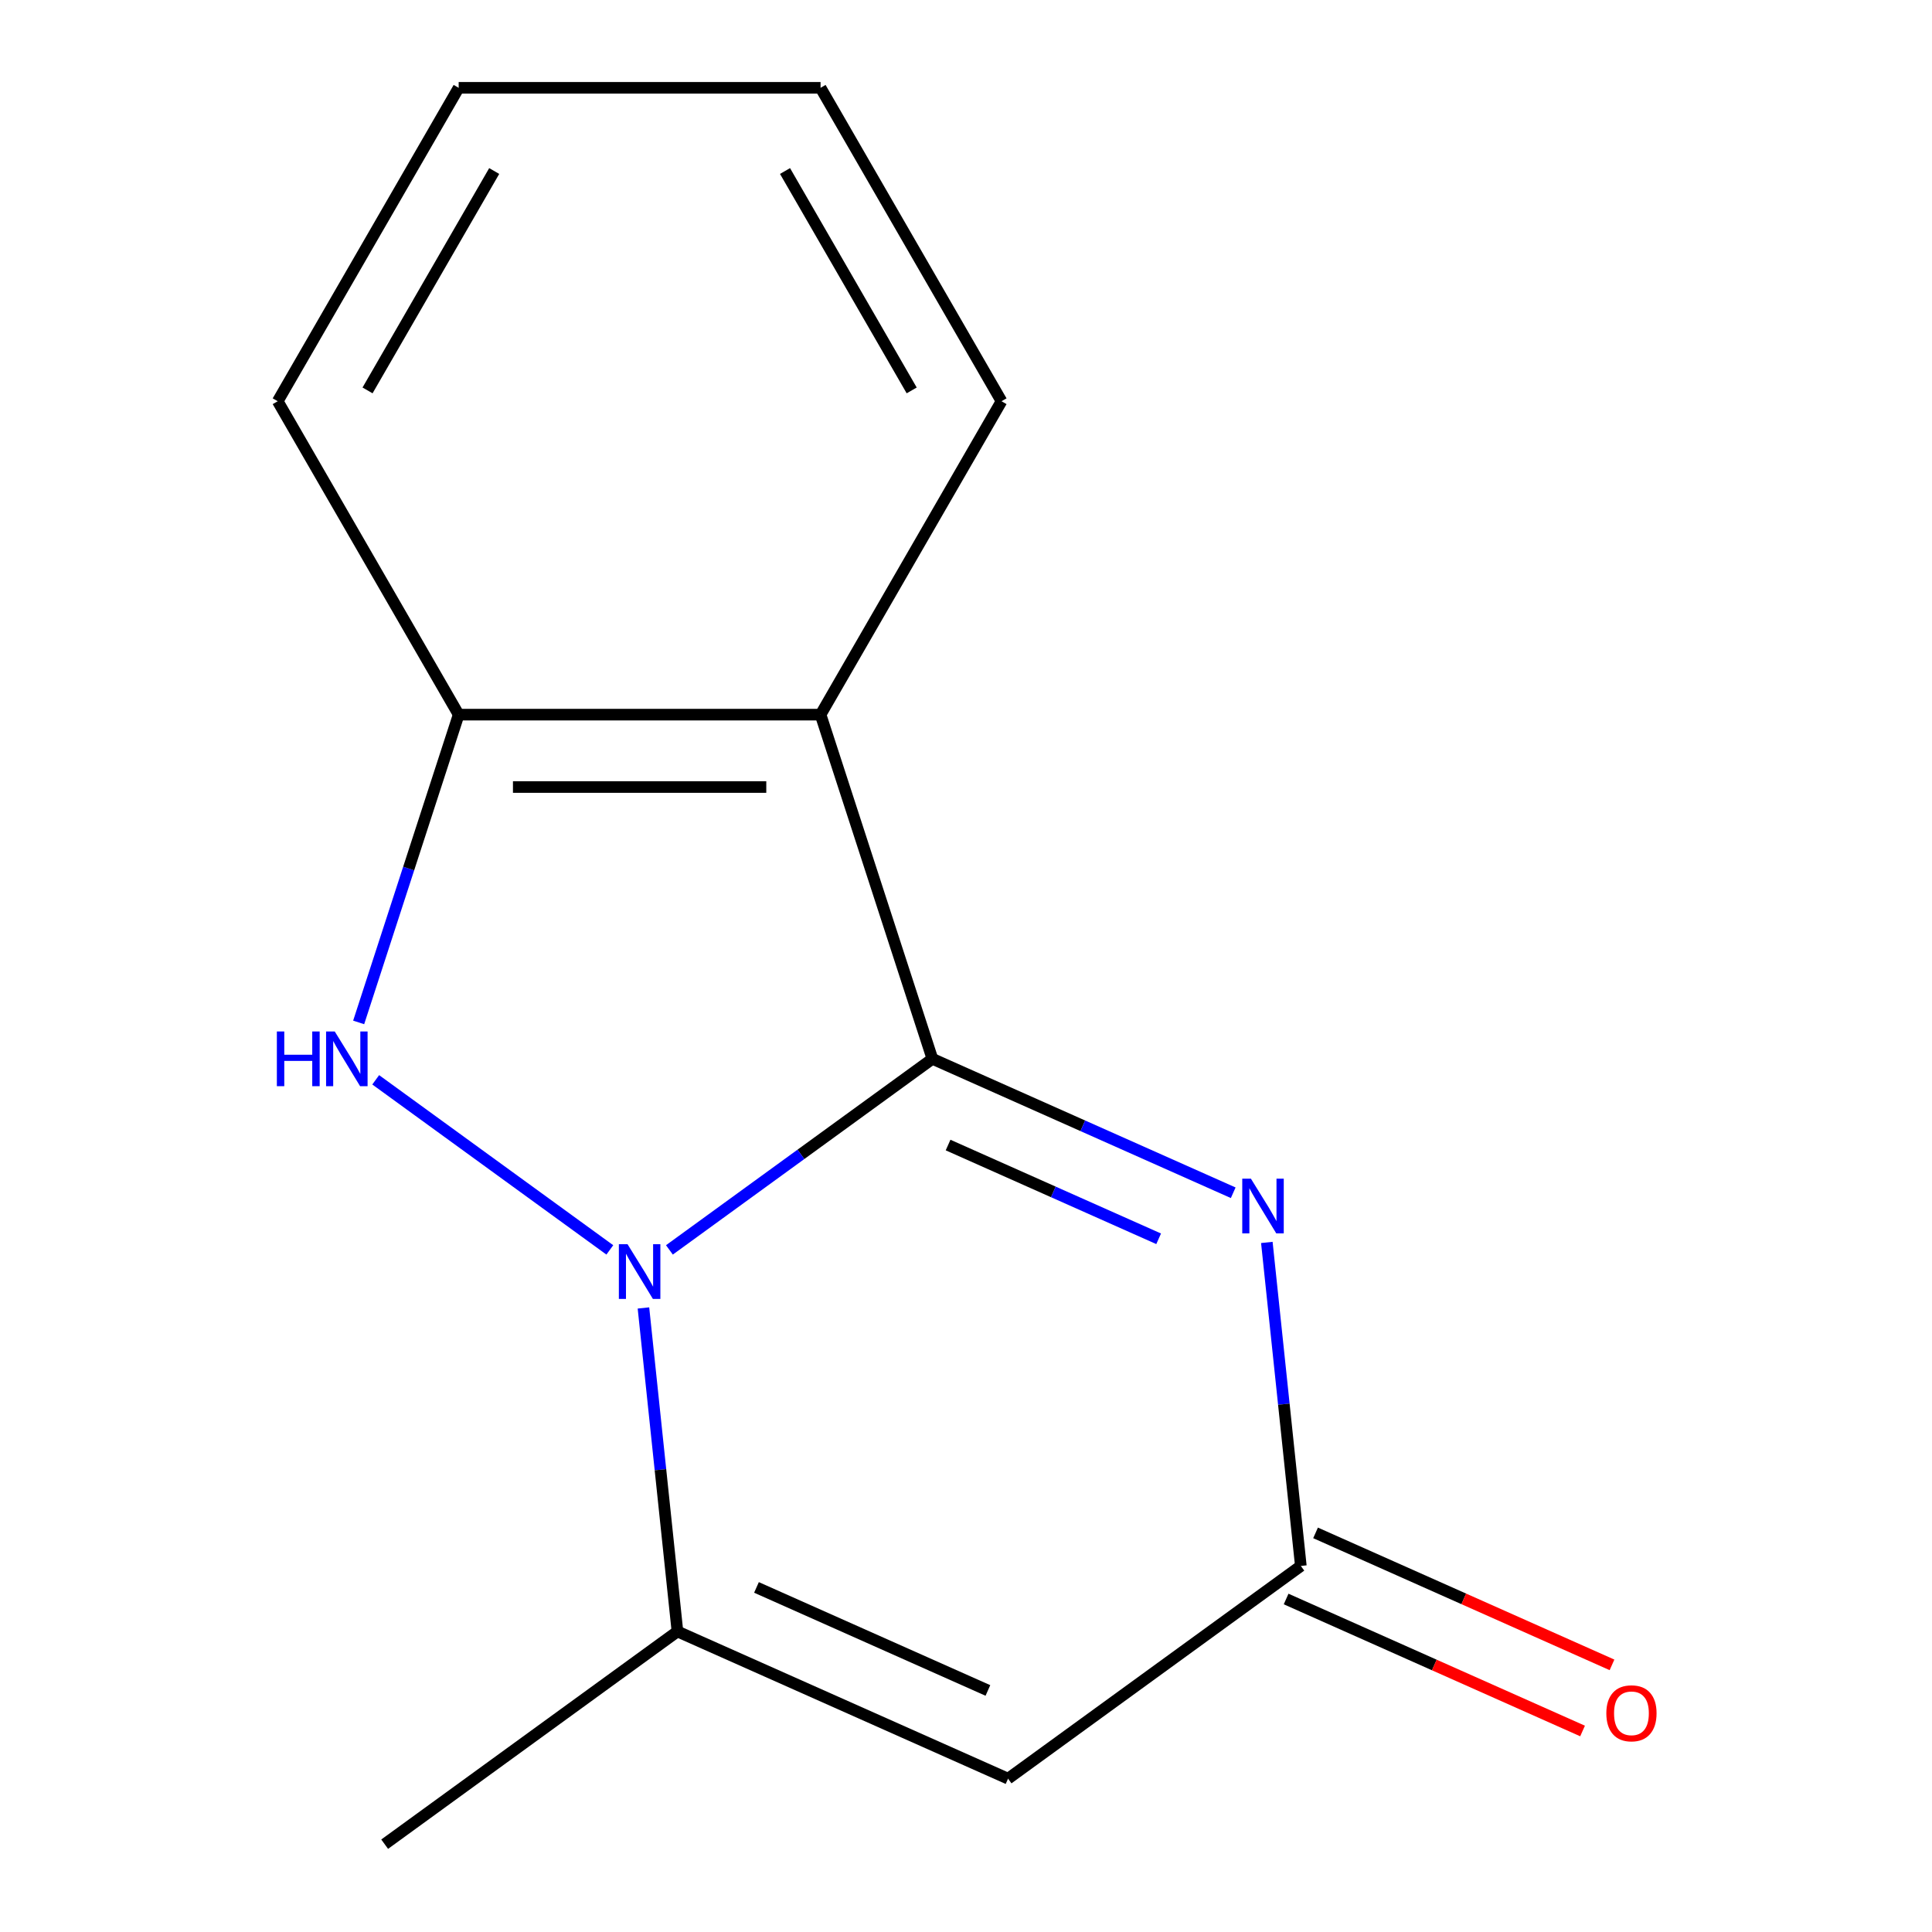 <?xml version='1.0' encoding='iso-8859-1'?>
<svg version='1.1' baseProfile='full'
              xmlns='http://www.w3.org/2000/svg'
                      xmlns:rdkit='http://www.rdkit.org/xml'
                      xmlns:xlink='http://www.w3.org/1999/xlink'
                  xml:space='preserve'
width='1000px' height='1000px' viewBox='0 0 1000 1000'>
<!-- END OF HEADER -->
<rect style='opacity:1.0;fill:#FFFFFF;stroke:none' width='1000' height='1000' x='0' y='0'> </rect>
<path class='bond-0' d='M 482.608,548.048 L 414.548,597.497' style='fill:none;fill-rule:evenodd;stroke:#000000;stroke-width:6px;stroke-linecap:butt;stroke-linejoin:miter;stroke-opacity:1' />
<path class='bond-0' d='M 414.548,597.497 L 346.488,646.946' style='fill:none;fill-rule:evenodd;stroke:#0000FF;stroke-width:6px;stroke-linecap:butt;stroke-linejoin:miter;stroke-opacity:1' />
<path class='bond-1' d='M 482.608,548.048 L 560.458,582.71' style='fill:none;fill-rule:evenodd;stroke:#000000;stroke-width:6px;stroke-linecap:butt;stroke-linejoin:miter;stroke-opacity:1' />
<path class='bond-1' d='M 560.458,582.71 L 638.309,617.371' style='fill:none;fill-rule:evenodd;stroke:#0000FF;stroke-width:6px;stroke-linecap:butt;stroke-linejoin:miter;stroke-opacity:1' />
<path class='bond-1' d='M 490.725,592.671 L 545.221,616.934' style='fill:none;fill-rule:evenodd;stroke:#000000;stroke-width:6px;stroke-linecap:butt;stroke-linejoin:miter;stroke-opacity:1' />
<path class='bond-1' d='M 545.221,616.934 L 599.716,641.197' style='fill:none;fill-rule:evenodd;stroke:#0000FF;stroke-width:6px;stroke-linecap:butt;stroke-linejoin:miter;stroke-opacity:1' />
<path class='bond-3' d='M 482.608,548.048 L 424.724,369.899' style='fill:none;fill-rule:evenodd;stroke:#000000;stroke-width:6px;stroke-linecap:butt;stroke-linejoin:miter;stroke-opacity:1' />
<path class='bond-2' d='M 315.642,646.946 L 194.468,558.908' style='fill:none;fill-rule:evenodd;stroke:#0000FF;stroke-width:6px;stroke-linecap:butt;stroke-linejoin:miter;stroke-opacity:1' />
<path class='bond-4' d='M 333.045,676.994 L 341.845,760.718' style='fill:none;fill-rule:evenodd;stroke:#0000FF;stroke-width:6px;stroke-linecap:butt;stroke-linejoin:miter;stroke-opacity:1' />
<path class='bond-4' d='M 341.845,760.718 L 350.645,844.443' style='fill:none;fill-rule:evenodd;stroke:#000000;stroke-width:6px;stroke-linecap:butt;stroke-linejoin:miter;stroke-opacity:1' />
<path class='bond-6' d='M 655.712,643.08 L 664.512,726.805' style='fill:none;fill-rule:evenodd;stroke:#0000FF;stroke-width:6px;stroke-linecap:butt;stroke-linejoin:miter;stroke-opacity:1' />
<path class='bond-6' d='M 664.512,726.805 L 673.312,810.529' style='fill:none;fill-rule:evenodd;stroke:#000000;stroke-width:6px;stroke-linecap:butt;stroke-linejoin:miter;stroke-opacity:1' />
<path class='bond-14' d='M 185.644,529.205 L 211.525,449.552' style='fill:none;fill-rule:evenodd;stroke:#0000FF;stroke-width:6px;stroke-linecap:butt;stroke-linejoin:miter;stroke-opacity:1' />
<path class='bond-14' d='M 211.525,449.552 L 237.406,369.899' style='fill:none;fill-rule:evenodd;stroke:#000000;stroke-width:6px;stroke-linecap:butt;stroke-linejoin:miter;stroke-opacity:1' />
<path class='bond-7' d='M 424.724,369.899 L 237.406,369.899' style='fill:none;fill-rule:evenodd;stroke:#000000;stroke-width:6px;stroke-linecap:butt;stroke-linejoin:miter;stroke-opacity:1' />
<path class='bond-7' d='M 396.626,407.362 L 265.504,407.362' style='fill:none;fill-rule:evenodd;stroke:#000000;stroke-width:6px;stroke-linecap:butt;stroke-linejoin:miter;stroke-opacity:1' />
<path class='bond-9' d='M 424.724,369.899 L 518.383,207.677' style='fill:none;fill-rule:evenodd;stroke:#000000;stroke-width:6px;stroke-linecap:butt;stroke-linejoin:miter;stroke-opacity:1' />
<path class='bond-10' d='M 350.645,844.443 L 199.102,954.545' style='fill:none;fill-rule:evenodd;stroke:#000000;stroke-width:6px;stroke-linecap:butt;stroke-linejoin:miter;stroke-opacity:1' />
<path class='bond-15' d='M 350.645,844.443 L 521.768,920.632' style='fill:none;fill-rule:evenodd;stroke:#000000;stroke-width:6px;stroke-linecap:butt;stroke-linejoin:miter;stroke-opacity:1' />
<path class='bond-15' d='M 391.551,821.646 L 511.337,874.979' style='fill:none;fill-rule:evenodd;stroke:#000000;stroke-width:6px;stroke-linecap:butt;stroke-linejoin:miter;stroke-opacity:1' />
<path class='bond-5' d='M 521.768,920.632 L 673.312,810.529' style='fill:none;fill-rule:evenodd;stroke:#000000;stroke-width:6px;stroke-linecap:butt;stroke-linejoin:miter;stroke-opacity:1' />
<path class='bond-8' d='M 665.693,827.641 L 742.413,861.8' style='fill:none;fill-rule:evenodd;stroke:#000000;stroke-width:6px;stroke-linecap:butt;stroke-linejoin:miter;stroke-opacity:1' />
<path class='bond-8' d='M 742.413,861.8 L 819.133,895.958' style='fill:none;fill-rule:evenodd;stroke:#FF0000;stroke-width:6px;stroke-linecap:butt;stroke-linejoin:miter;stroke-opacity:1' />
<path class='bond-8' d='M 680.93,793.417 L 757.651,827.575' style='fill:none;fill-rule:evenodd;stroke:#000000;stroke-width:6px;stroke-linecap:butt;stroke-linejoin:miter;stroke-opacity:1' />
<path class='bond-8' d='M 757.651,827.575 L 834.371,861.733' style='fill:none;fill-rule:evenodd;stroke:#FF0000;stroke-width:6px;stroke-linecap:butt;stroke-linejoin:miter;stroke-opacity:1' />
<path class='bond-11' d='M 237.406,369.899 L 143.747,207.677' style='fill:none;fill-rule:evenodd;stroke:#000000;stroke-width:6px;stroke-linecap:butt;stroke-linejoin:miter;stroke-opacity:1' />
<path class='bond-12' d='M 518.383,207.677 L 424.724,45.455' style='fill:none;fill-rule:evenodd;stroke:#000000;stroke-width:6px;stroke-linecap:butt;stroke-linejoin:miter;stroke-opacity:1' />
<path class='bond-12' d='M 471.889,202.075 L 406.328,88.52' style='fill:none;fill-rule:evenodd;stroke:#000000;stroke-width:6px;stroke-linecap:butt;stroke-linejoin:miter;stroke-opacity:1' />
<path class='bond-16' d='M 143.747,207.677 L 237.406,45.455' style='fill:none;fill-rule:evenodd;stroke:#000000;stroke-width:6px;stroke-linecap:butt;stroke-linejoin:miter;stroke-opacity:1' />
<path class='bond-16' d='M 190.24,202.075 L 255.801,88.52' style='fill:none;fill-rule:evenodd;stroke:#000000;stroke-width:6px;stroke-linecap:butt;stroke-linejoin:miter;stroke-opacity:1' />
<path class='bond-13' d='M 424.724,45.455 L 237.406,45.455' style='fill:none;fill-rule:evenodd;stroke:#000000;stroke-width:6px;stroke-linecap:butt;stroke-linejoin:miter;stroke-opacity:1' />
<path  class='atom-1' d='M 324.805 643.991
L 334.085 658.991
Q 335.005 660.471, 336.485 663.151
Q 337.965 665.831, 338.045 665.991
L 338.045 643.991
L 341.805 643.991
L 341.805 672.311
L 337.925 672.311
L 327.965 655.911
Q 326.805 653.991, 325.565 651.791
Q 324.365 649.591, 324.005 648.911
L 324.005 672.311
L 320.325 672.311
L 320.325 643.991
L 324.805 643.991
' fill='#0000FF'/>
<path  class='atom-2' d='M 647.471 610.077
L 656.751 625.077
Q 657.671 626.557, 659.151 629.237
Q 660.631 631.917, 660.711 632.077
L 660.711 610.077
L 664.471 610.077
L 664.471 638.397
L 660.591 638.397
L 650.631 621.997
Q 649.471 620.077, 648.231 617.877
Q 647.031 615.677, 646.671 614.997
L 646.671 638.397
L 642.991 638.397
L 642.991 610.077
L 647.471 610.077
' fill='#0000FF'/>
<path  class='atom-3' d='M 143.301 533.888
L 147.141 533.888
L 147.141 545.928
L 161.621 545.928
L 161.621 533.888
L 165.461 533.888
L 165.461 562.208
L 161.621 562.208
L 161.621 549.128
L 147.141 549.128
L 147.141 562.208
L 143.301 562.208
L 143.301 533.888
' fill='#0000FF'/>
<path  class='atom-3' d='M 173.261 533.888
L 182.541 548.888
Q 183.461 550.368, 184.941 553.048
Q 186.421 555.728, 186.501 555.888
L 186.501 533.888
L 190.261 533.888
L 190.261 562.208
L 186.381 562.208
L 176.421 545.808
Q 175.261 543.888, 174.021 541.688
Q 172.821 539.488, 172.461 538.808
L 172.461 562.208
L 168.781 562.208
L 168.781 533.888
L 173.261 533.888
' fill='#0000FF'/>
<path  class='atom-9' d='M 831.435 886.798
Q 831.435 879.998, 834.795 876.198
Q 838.155 872.398, 844.435 872.398
Q 850.715 872.398, 854.075 876.198
Q 857.435 879.998, 857.435 886.798
Q 857.435 893.678, 854.035 897.598
Q 850.635 901.478, 844.435 901.478
Q 838.195 901.478, 834.795 897.598
Q 831.435 893.718, 831.435 886.798
M 844.435 898.278
Q 848.755 898.278, 851.075 895.398
Q 853.435 892.478, 853.435 886.798
Q 853.435 881.238, 851.075 878.438
Q 848.755 875.598, 844.435 875.598
Q 840.115 875.598, 837.755 878.398
Q 835.435 881.198, 835.435 886.798
Q 835.435 892.518, 837.755 895.398
Q 840.115 898.278, 844.435 898.278
' fill='#FF0000'/>
</svg>
